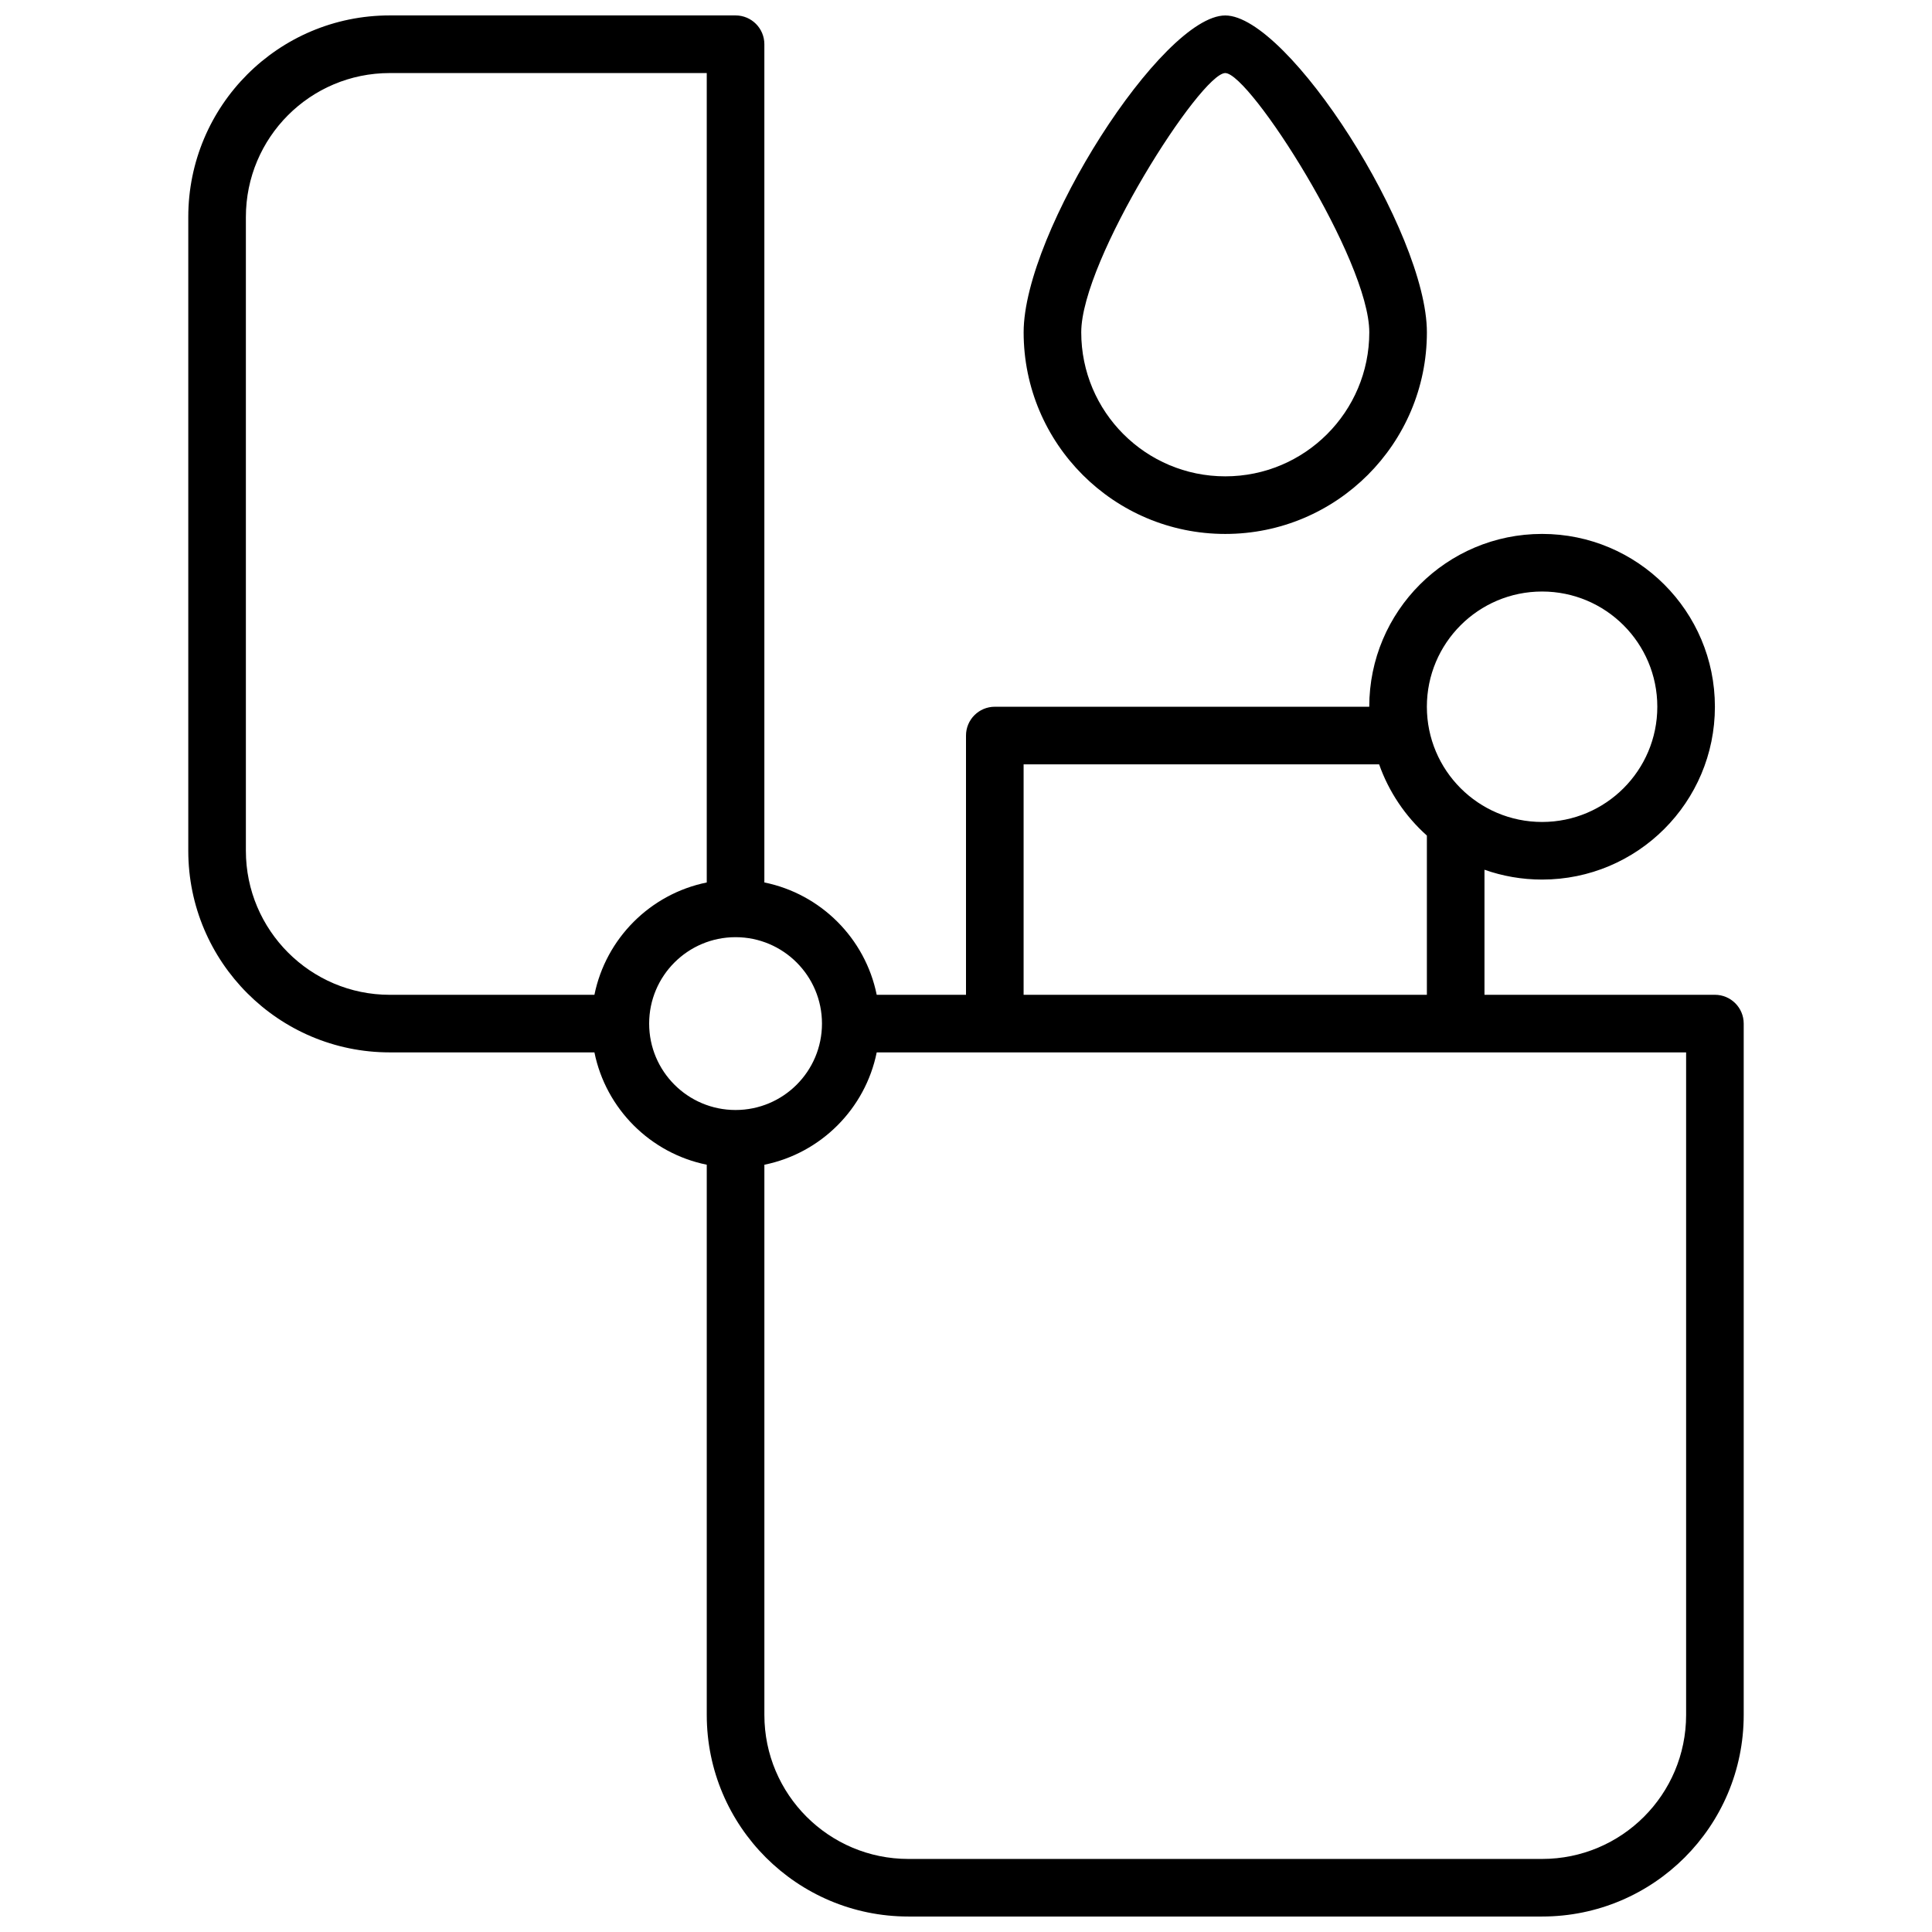 <?xml version="1.0" encoding="UTF-8"?>
<!-- Uploaded to: ICON Repo, www.svgrepo.com, Generator: ICON Repo Mixer Tools -->
<svg width="800px" height="800px" version="1.1" viewBox="144 144 512 512" xmlns="http://www.w3.org/2000/svg">
 <defs>
  <clipPath id="a">
   <path d="m193 148.09h414v503.81h-414z"/>
  </clipPath>
 </defs>
 <g clip-path="url(#a)">
  <path d="m400 407.63v-68.703c0-4.215 3.418-7.633 7.633-7.633h99.234c0-25.293 20.504-45.801 45.801-45.801s45.801 20.508 45.801 45.801c0 25.297-20.504 45.801-45.801 45.801-5.352 0-10.492-0.918-15.266-2.606v33.141h61.066c4.215 0 7.633 3.418 7.633 7.633v183.21c0 29.52-23.902 53.426-53.434 53.426h-167.93c-29.504 0-53.438-23.934-53.438-53.426v-145.81c-14.953-3.035-26.734-14.812-29.77-29.77h-54.246c-29.43 0-53.387-23.953-53.387-53.438v-167.93c0-29.535 23.891-53.438 53.387-53.438h91.648c4.219 0 7.633 3.418 7.633 7.633v222.14c14.957 3.035 26.738 14.812 29.773 29.77zm-68.703-29.77v-214.5h-84.016c-21.062 0-38.121 17.066-38.121 38.172v167.93c0 21.051 17.125 38.172 38.121 38.172h54.246c3.035-14.957 14.816-26.734 29.77-29.77zm7.633 60.301c12.648 0 22.902-10.25 22.902-22.898s-10.254-22.902-22.902-22.902c-12.648 0-22.898 10.254-22.898 22.902s10.25 22.898 22.898 22.898zm213.74-76.332c16.863 0 30.535-13.672 30.535-30.535s-13.672-30.535-30.535-30.535-30.535 13.672-30.535 30.535 13.672 30.535 30.535 30.535zm-43.191-15.27h-94.211v61.07h106.87v-42.195c-5.731-5.129-10.094-11.617-12.656-18.875zm-162.91 106.11v145.81c0 21.062 17.098 38.16 38.172 38.16h167.93c21.098 0 38.168-17.074 38.168-38.16v-175.58h-214.5c-3.035 14.957-14.816 26.734-29.773 29.77zm122.14-167.17c-29.512 0-53.434-23.922-53.434-53.434 0-26.582 36.754-83.969 53.434-83.969 16.684 0 53.434 57.387 53.434 83.969 0 29.512-23.922 53.434-53.434 53.434zm0-15.266c21.078 0 38.168-17.09 38.168-38.168 0-19.191-31.707-68.703-38.168-68.703-6.461 0-38.168 49.512-38.168 68.703 0 21.078 17.09 38.168 38.168 38.168z" fill-rule="evenodd"/>
 </g>
</svg>